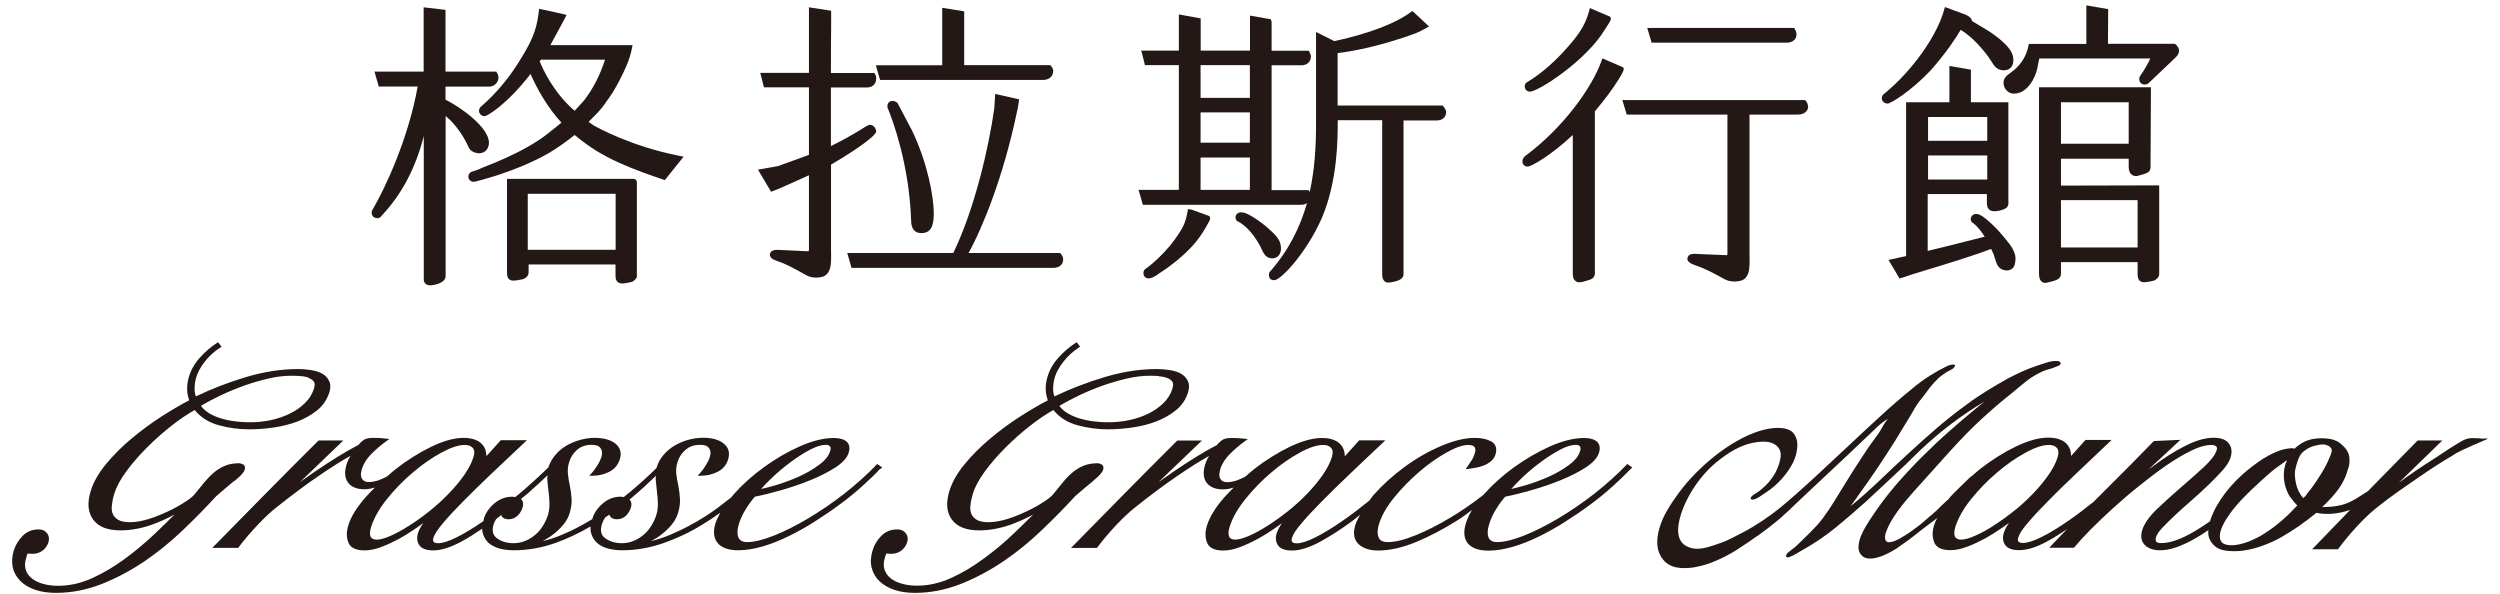 <svg width="202" height="48" viewBox="0 0 202 48" fill="none" xmlns="http://www.w3.org/2000/svg">
<path d="M103.219 20.727C103.317 20.658 103.396 20.559 103.446 20.431V20.411C103.564 20.105 103.485 19.711 103.377 19.474C103.209 19.129 102.933 18.873 102.667 18.626L102.598 18.567C102.203 18.192 101.769 17.867 101.296 17.571L101.217 17.522C100.951 17.364 100.625 17.157 100.27 17.157C99.965 17.157 99.827 17.394 99.827 17.561C99.827 17.699 99.915 17.877 100.063 17.916C100.477 18.133 100.882 18.498 101.286 19.04C101.483 19.307 101.651 19.573 101.809 19.859C101.848 19.938 101.888 20.026 101.927 20.105C101.976 20.204 102.026 20.332 102.095 20.441C102.193 20.608 102.312 20.727 102.45 20.796C102.558 20.845 102.676 20.875 102.795 20.875C102.953 20.875 103.11 20.825 103.229 20.736L103.219 20.727Z" fill="#231815"/>
<path d="M96.257 16.94L95.991 16.891L95.941 17.147C95.793 17.926 95.705 18.35 94.581 19.8C93.9 20.608 93.21 21.269 92.519 21.752C92.391 21.871 92.391 22.009 92.391 22.068C92.391 22.324 92.559 22.492 92.805 22.492C93.082 22.492 93.368 22.295 93.575 22.157C93.624 22.127 93.663 22.098 93.693 22.068C94.156 21.782 94.63 21.427 95.093 21.052C95.695 20.549 96.188 20.076 96.592 19.593C97.036 19.06 97.391 18.459 97.667 17.946C97.766 17.768 97.805 17.69 97.766 17.571L97.726 17.463L96.257 16.93V16.94Z" fill="#231815"/>
<path d="M112.182 22.827C112.182 22.827 113.405 22.778 113.405 22.166V9.732H116.107C116.541 9.732 116.847 9.456 116.847 9.071C116.847 8.933 116.778 8.785 116.64 8.617L116.571 8.529H108.08V4.289C110.605 4.003 113.445 3.046 114.322 2.711H114.332L114.45 2.661C114.667 2.563 114.924 2.445 115.18 2.297L115.466 2.139L115.22 1.912L114.263 1.015L114.115 0.886L113.957 1.005C112.104 2.356 108.83 3.105 107.814 3.322L106.335 2.583V10.067C106.335 11.862 106.226 13.706 105.822 15.53C105.822 15.52 105.822 15.5 105.812 15.481L105.743 15.362H102.746V5.275H105.161C105.605 5.275 105.921 4.989 105.921 4.574C105.921 4.456 105.881 4.338 105.812 4.219L105.743 4.101H102.746V1.774L102.686 1.557L101 1.261V4.091H97.016V1.488L95.251 1.163V4.091H92.214L92.5 5.206V5.265H95.251V15.343H91.997L92.342 16.546H105.161C105.349 16.546 105.487 16.486 105.605 16.408C105.063 18.321 104.156 20.204 102.588 21.979C102.529 22.087 102.529 22.176 102.529 22.235C102.529 22.433 102.637 22.64 102.953 22.64C103.495 22.64 105.546 20.46 106.808 17.611C108.07 14.623 108.09 11.349 108.09 9.712H111.68V22.176C111.68 22.748 112.005 22.837 112.202 22.837L112.182 22.827ZM100.99 12.729V15.343H97.006V12.729H100.99ZM100.99 9.081V11.527H97.006V9.081H100.99ZM100.99 5.265V7.907H97.006V5.265H100.99Z" fill="#231815"/>
<path d="M172.906 22.699C173.133 22.876 173.439 22.807 174.06 22.669C174.306 22.551 174.464 22.354 174.464 22.127V14.978L166.526 14.998V12.828H171.999V13.479C171.999 14.179 172.462 14.228 172.581 14.228H172.65C173.508 14.002 173.764 13.942 173.764 13.479L173.794 7.286V7.05H164.751V22.107C164.751 22.729 165.037 22.857 165.274 22.857H165.303C166.092 22.679 166.526 22.59 166.526 22.107V21.18H172.719V22.127C172.719 22.334 172.739 22.571 172.906 22.709V22.699ZM172.719 16.171V19.997H166.526V16.171H172.719ZM171.999 8.262V11.615H166.526V8.262H171.999Z" fill="#231815"/>
<path d="M162.404 5.916C162.227 6.044 161.99 6.211 161.911 6.487C161.852 6.714 161.891 6.961 162.029 7.178C162.168 7.395 162.394 7.533 162.621 7.562C162.67 7.562 162.72 7.562 162.759 7.562C163.775 7.562 164.465 6.32 164.623 5.482L164.771 4.722H173.744C173.656 4.91 173.567 5.107 173.448 5.304C173.35 5.472 173.261 5.63 173.172 5.768C173.133 5.827 173.093 5.886 173.054 5.945L172.946 6.103C172.837 6.251 172.817 6.448 172.896 6.596C172.965 6.734 173.093 6.823 173.251 6.833C173.261 6.833 173.281 6.833 173.291 6.833C173.498 6.833 173.636 6.704 173.725 6.606L175.746 4.683C175.864 4.565 176.012 4.436 176.052 4.219C176.121 3.894 175.904 3.697 175.805 3.598L175.736 3.539H170.323L170.342 0.808V0.739L168.577 0.433V3.549H163.933L163.893 3.736C163.706 4.604 163.233 5.324 162.483 5.856L162.394 5.925L162.404 5.916Z" fill="#231815"/>
<path d="M157.513 5.334V8.263C156.478 8.263 154.101 8.263 154.101 8.263H154.013V20.687C153.628 20.776 153.253 20.865 152.918 20.934L152.593 21.003L153.48 22.502L153.658 22.453C153.845 22.393 154.022 22.334 154.19 22.275L154.318 22.235C154.437 22.196 154.555 22.147 154.673 22.117L155.442 21.881C157.05 21.397 159.466 20.658 160.876 20.115C160.895 20.145 160.905 20.175 160.925 20.204C160.974 20.323 161.043 20.451 161.093 20.569C161.122 20.668 161.152 20.756 161.181 20.855C161.221 20.973 161.26 21.102 161.3 21.22C161.398 21.456 161.536 21.713 161.882 21.811C161.96 21.841 162.049 21.851 162.138 21.851C162.424 21.851 162.651 21.713 162.749 21.486C162.808 21.368 162.818 21.23 162.838 21.121V21.082C162.956 20.421 162.434 19.78 162.049 19.317L161.951 19.198C161.487 18.626 161.014 18.143 160.531 17.739L160.462 17.69C160.274 17.532 160.038 17.345 159.761 17.295C159.436 17.246 159.278 17.463 159.239 17.63C159.219 17.768 159.268 17.956 159.416 18.015C159.83 18.331 160.156 18.784 160.363 19.129L159.988 19.218C159.584 19.326 159.16 19.425 158.706 19.544C157.75 19.79 156.734 20.037 155.758 20.273V15.678H160.54V16.339C160.54 16.526 160.54 16.95 160.955 17.049C161.152 17.088 161.379 17.068 161.674 16.989C161.872 16.93 162.197 16.842 162.266 16.556C162.286 16.467 162.286 16.368 162.276 16.27C162.276 16.25 162.276 16.22 162.276 16.201V8.263H162.187C162.187 8.263 159.959 8.263 159.249 8.263V5.63L157.484 5.324L157.513 5.334ZM160.57 12.562V14.505H155.787V12.562H160.57ZM155.787 11.379V9.456H160.57V11.379H155.787Z" fill="#231815"/>
<path d="M152.484 8.381C152.77 8.381 154.447 7.335 156.014 5.669C157.208 4.318 158.075 3.026 158.42 2.415C158.992 2.75 159.485 3.223 159.84 3.598C160.136 3.924 160.422 4.259 160.669 4.604C160.767 4.742 160.856 4.89 160.955 5.038L161.083 5.235C161.3 5.57 161.704 5.748 162.108 5.659C162.463 5.59 162.68 5.284 162.68 4.87C162.68 4.653 162.641 4.456 162.552 4.279C162.316 3.766 161.704 3.194 160.708 2.523L159.347 1.705C159.288 1.379 158.923 1.231 158.785 1.172L157.237 0.6L157.148 0.571L157.079 0.817C156.488 2.928 154.525 5.689 152.307 7.523C152.129 7.641 152.05 7.779 152.05 7.937C152.05 8.144 152.218 8.361 152.494 8.361L152.484 8.381Z" fill="#231815"/>
<path d="M30.465 17.64C30.632 17.64 30.77 17.551 30.869 17.394C32.476 15.678 33.581 13.578 34.241 10.994V22.6C34.241 22.807 34.379 23.054 34.764 23.054C34.961 23.054 36.007 22.916 36.007 22.304V9.367L36.46 9.791C37.052 10.422 37.515 11.122 37.85 11.871C37.979 12.236 38.442 12.384 38.699 12.384C39.251 12.384 39.507 11.95 39.507 11.536C39.507 10.294 37.249 8.677 35.997 8.055V7H39.497C39.98 7 40.276 6.625 40.276 6.27C40.276 6.152 40.247 6.024 40.168 5.906L40.099 5.787H35.997V0.798L34.231 0.591V5.787H30.258L30.603 6.99H33.748C33.009 11.162 31.145 15.145 30.159 16.841C30.07 16.96 30.031 17.098 30.031 17.196C30.031 17.473 30.248 17.62 30.455 17.62L30.465 17.64Z" fill="#231815"/>
<path d="M38.699 8.933C38.699 9.15 38.876 9.387 39.142 9.387C39.408 9.387 41.026 8.361 42.87 5.975C43.343 7.089 44.221 8.667 45.364 9.909C45.236 10.018 45.098 10.126 44.96 10.235L44.941 10.254C44.477 10.629 43.994 11.024 43.491 11.349C42.288 12.138 40.957 12.739 39.921 13.173C39.635 13.292 39.339 13.41 39.053 13.518C38.965 13.558 38.876 13.587 38.787 13.637C38.6 13.716 38.383 13.804 38.186 13.854C37.959 13.903 37.841 14.1 37.841 14.268C37.841 14.505 38.038 14.692 38.284 14.692C38.393 14.692 41.745 13.873 44.368 12.355C45.069 11.931 45.788 11.428 46.429 10.905C47.633 11.901 48.629 12.522 50.098 13.183C51.113 13.647 52.593 14.179 53.559 14.495L53.717 14.554L55.235 12.661L54.841 12.582C50.946 11.803 48.234 10.294 47.928 10.107L47.554 9.85L48.283 9.111C48.372 9.012 48.461 8.913 48.54 8.815L48.629 8.716C48.727 8.588 48.826 8.46 48.924 8.322V8.302C49.151 8.016 49.339 7.73 49.526 7.434C49.703 7.148 49.881 6.843 50.048 6.507C50.463 5.708 50.877 4.851 51.054 3.934L51.113 3.648H44.467L45.069 2.543L45.276 2.159C45.394 1.932 45.522 1.705 45.641 1.478L45.779 1.202L45.483 1.133C45 1.015 44.477 0.906 43.816 0.768L43.56 0.709L43.53 0.975C43.353 2.553 42.88 3.5 41.815 5.176C40.986 6.478 39.99 7.641 38.866 8.608C38.738 8.726 38.708 8.844 38.708 8.933H38.699ZM43.599 4.969L43.708 4.821H48.885C48.49 6.073 47.909 7.188 47.179 8.134L46.429 8.953C45.295 7.996 44.25 6.517 43.609 4.969H43.599Z" fill="#231815"/>
<path d="M49.93 22.797C50.019 22.866 50.127 22.906 50.275 22.906C50.463 22.906 50.699 22.857 51.054 22.778L51.104 22.758C51.36 22.62 51.498 22.403 51.459 22.226V14.721L51.419 14.563L51.261 14.455H40.967V21.959C40.967 22.206 40.976 22.433 41.144 22.571C41.341 22.728 41.608 22.689 42.189 22.571L42.288 22.551C42.643 22.393 42.712 22.166 42.712 22.009V21.368H49.733V22.216C49.733 22.472 49.763 22.669 49.92 22.797H49.93ZM49.743 15.658V20.184H42.643V15.658H49.743Z" fill="#231815"/>
<path d="M127.309 22.718C127.398 22.778 127.487 22.807 127.615 22.807C127.802 22.807 128.039 22.738 128.364 22.63C128.68 22.561 128.867 22.354 128.867 22.097V8.992C129.646 8.075 130.267 7.237 130.77 6.438L130.83 6.339C131.106 5.899 131.227 5.636 131.194 5.551L131.155 5.442L129.557 4.752L129.479 4.712L129.39 4.949C128.66 6.99 126.412 10.254 123.217 12.621C123.089 12.739 123.01 12.897 123.01 13.055C123.01 13.282 123.197 13.459 123.434 13.459C123.769 13.459 125.426 12.463 127.082 10.905V22.078C127.082 22.304 127.102 22.551 127.299 22.699L127.309 22.718Z" fill="#231815"/>
<path d="M128.552 0.689L128.463 0.65L128.394 0.916C128.058 2.149 127.447 2.967 126.303 4.21C125.366 5.216 124.39 6.034 123.414 6.626C123.276 6.685 123.197 6.813 123.197 6.981C123.197 7.217 123.375 7.405 123.621 7.405C124.282 7.405 128.167 4.91 129.676 2.385C130.169 1.626 130.179 1.606 130.149 1.478L130.119 1.36L128.552 0.689Z" fill="#231815"/>
<path d="M133.423 3.391L133.443 3.45H144.349C144.753 3.45 145.157 3.243 145.157 2.79C145.157 2.642 145.108 2.504 145.039 2.375L144.97 2.257H133.097L133.433 3.381L133.423 3.391Z" fill="#231815"/>
<path d="M146.084 8.588C146.084 8.401 146.006 8.272 145.927 8.174L145.858 8.085H131.086L131.421 9.199L131.441 9.258H139.576V20.529C139.576 20.529 139.566 20.599 139.537 20.618C139.527 20.618 139.517 20.618 139.507 20.618C137.318 20.529 137.131 20.52 137.121 20.52C136.973 20.5 136.509 20.46 136.381 20.746C136.332 20.855 136.322 20.953 136.371 21.042C136.46 21.249 136.756 21.348 136.933 21.417C137.762 21.693 138.472 22.078 139.221 22.492L139.369 22.571C139.596 22.689 139.872 22.748 140.158 22.748C140.345 22.748 140.533 22.719 140.7 22.669C141.046 22.561 141.272 22.226 141.331 21.752C141.381 21.318 141.371 20.865 141.361 20.431C141.361 20.303 141.361 20.184 141.361 20.066V19.82C141.361 19.652 141.361 19.484 141.361 19.326V9.258H145.266C145.769 9.258 146.104 8.982 146.104 8.578L146.084 8.588Z" fill="#231815"/>
<path d="M71.989 8.164C71.812 8.223 71.703 8.371 71.703 8.558C71.703 8.618 71.703 8.716 71.752 8.795C72.147 9.761 73.448 13.262 73.616 17.729C73.616 18.005 73.616 18.834 74.445 18.834C75.154 18.834 75.45 18.36 75.45 17.266C75.45 15.816 74.908 13.085 73.695 10.55L72.541 8.361C72.423 8.194 72.186 8.115 71.979 8.184L71.989 8.164Z" fill="#231815"/>
<path d="M85.094 21.644C85.597 21.644 85.903 21.378 85.903 20.954C85.903 20.806 85.844 20.658 85.725 20.52L85.656 20.441H78.261C79.415 18.35 81.091 14.199 82.156 9.101C82.205 8.933 82.254 8.667 82.314 8.253L82.343 8.026L80.509 7.612L80.41 7.592L80.341 8.736C79.898 11.891 78.764 16.842 77.028 20.441H68.459L68.804 21.644H85.104H85.094Z" fill="#231815"/>
<path d="M85.104 5.748C85.104 5.61 85.045 5.482 84.937 5.354L84.868 5.265H77.906V0.916L76.131 0.63V5.275H70.766L71.112 6.458H84.286C84.759 6.458 85.094 6.172 85.094 5.758L85.104 5.748Z" fill="#231815"/>
<path d="M70.796 10.629C70.796 10.412 70.599 10.087 70.303 10.087C70.185 10.087 70.086 10.146 69.968 10.215C69.021 10.816 68.064 11.349 67.138 11.803V7.069H70.037C70.5 7.069 70.796 6.793 70.796 6.34C70.796 6.251 70.796 6.142 70.717 6.014L70.648 5.896H67.138C67.138 4.86 67.147 2.385 67.157 2.02V0.867L65.363 0.591V5.886H61.428L61.714 7L61.734 7.059H65.363V12.512L62.868 13.42L61.241 13.706L62.266 15.431L62.306 15.491L62.493 15.421C62.838 15.283 63.223 15.136 63.548 14.978L65.363 14.159V20.204C65.363 20.204 65.343 20.293 65.313 20.303C65.303 20.303 65.294 20.303 65.284 20.303C64.505 20.263 63.026 20.194 62.986 20.194C62.838 20.184 62.375 20.145 62.246 20.421C62.197 20.529 62.197 20.628 62.237 20.717C62.325 20.934 62.631 21.032 62.799 21.091C63.509 21.328 64.051 21.634 64.682 21.979C64.83 22.068 64.988 22.147 65.156 22.245C65.382 22.364 65.658 22.433 65.944 22.433C66.122 22.433 66.319 22.403 66.487 22.354C66.832 22.235 67.059 21.9 67.118 21.437C67.167 21.003 67.157 20.549 67.147 20.105C67.147 19.987 67.147 19.859 67.147 19.741V19.494C67.147 19.326 67.147 19.159 67.147 19.001V13.301C68.084 12.769 70.806 11.073 70.806 10.6L70.796 10.629Z" fill="#231815"/>
<path d="M18.937 38.871C19.598 38.339 19.726 38.102 19.765 37.974C19.854 37.697 19.726 37.569 19.647 37.53C19.539 37.471 19.42 37.431 19.292 37.431C18.878 37.431 18.493 37.5 18.168 37.638C17.843 37.776 17.547 37.954 17.28 38.181C17.014 38.407 16.758 38.674 16.511 38.97L15.732 39.926C15.624 40.074 15.377 40.281 14.993 40.528C14.608 40.784 14.164 41.04 13.642 41.287C13.129 41.533 12.597 41.75 12.044 41.928C11.502 42.096 10.979 42.194 10.506 42.194C10.102 42.194 9.796 42.135 9.579 42.017C9.362 41.898 9.214 41.74 9.125 41.553C9.037 41.356 9.007 41.109 9.037 40.843C9.066 40.557 9.125 40.242 9.234 39.897C9.402 39.344 9.727 38.733 10.21 38.082C10.693 37.421 11.265 36.771 11.896 36.139C12.527 35.508 13.198 34.917 13.888 34.374C14.549 33.862 15.16 33.447 15.732 33.132C16.215 33.724 16.866 34.138 17.665 34.355C18.483 34.581 19.312 34.69 20.13 34.69C20.771 34.69 21.432 34.641 22.112 34.542C22.803 34.443 23.463 34.276 24.055 34.049C24.657 33.812 25.199 33.507 25.652 33.132C26.116 32.747 26.431 32.264 26.609 31.712C26.727 31.337 26.717 31.012 26.579 30.755C26.451 30.499 26.254 30.302 25.988 30.164C25.731 30.035 25.436 29.947 25.09 29.898C24.755 29.848 24.43 29.819 24.104 29.819C22.734 29.819 21.314 30.035 19.874 30.469C18.483 30.884 17.123 31.406 15.831 32.027C15.762 31.87 15.722 31.663 15.722 31.426C15.722 31.12 15.762 30.785 15.861 30.469C15.979 30.075 16.206 29.661 16.541 29.227C16.876 28.793 17.29 28.409 17.783 28.093L17.902 28.014L17.616 27.649L17.517 27.718C17.024 28.034 16.57 28.428 16.156 28.892C15.732 29.355 15.437 29.878 15.269 30.43C15.062 31.12 15.072 31.761 15.289 32.343C14.618 32.688 13.869 33.132 13.06 33.645C12.202 34.197 11.384 34.808 10.624 35.439C9.855 36.08 9.165 36.771 8.563 37.5C7.962 38.23 7.538 38.97 7.321 39.699C7.035 40.646 7.104 41.425 7.538 41.997C7.962 42.569 8.701 42.855 9.727 42.855C10.585 42.855 11.463 42.687 12.34 42.372C12.951 42.145 13.543 41.879 14.105 41.573C13.592 42.086 13.08 42.579 12.557 43.082C11.788 43.811 10.969 44.502 10.111 45.133C9.263 45.764 8.366 46.296 7.459 46.71C6.552 47.125 5.625 47.332 4.698 47.332C4.264 47.332 3.85 47.282 3.475 47.174C3.12 47.075 2.814 46.927 2.578 46.74C2.341 46.553 2.173 46.326 2.085 46.05C1.996 45.783 1.996 45.488 2.095 45.152C2.114 45.083 2.134 45.024 2.154 44.955V44.906C2.183 44.847 2.213 44.788 2.242 44.718C2.282 44.718 2.321 44.738 2.371 44.738C2.469 44.738 2.548 44.738 2.597 44.748C2.883 44.758 3.179 44.679 3.426 44.502C3.662 44.324 3.83 44.087 3.919 43.801C3.998 43.525 3.958 43.289 3.801 43.082C3.643 42.874 3.416 42.776 3.13 42.776C2.597 42.776 2.164 42.953 1.818 43.308C1.483 43.654 1.247 44.048 1.108 44.492C0.961 44.985 0.941 45.448 1.039 45.872C1.138 46.296 1.355 46.661 1.671 46.967C1.986 47.273 2.381 47.499 2.874 47.667C3.347 47.825 3.909 47.904 4.52 47.904C5.773 47.904 7.025 47.657 8.228 47.184C9.421 46.71 10.585 46.089 11.679 45.35C12.764 44.61 13.809 43.762 14.786 42.825C15.752 41.898 16.659 40.981 17.468 40.094C17.951 39.67 18.444 39.255 18.907 38.871H18.937ZM24.952 30.548C25.14 30.617 25.268 30.716 25.366 30.844C25.445 30.962 25.445 31.15 25.366 31.406C25.228 31.84 24.992 32.225 24.647 32.56C24.302 32.905 23.887 33.191 23.424 33.418C22.96 33.645 22.448 33.822 21.905 33.941C21.353 34.059 20.801 34.118 20.249 34.118C19.233 34.118 18.355 33.99 17.635 33.733C16.994 33.507 16.531 33.191 16.235 32.797C16.718 32.501 17.271 32.215 17.862 31.929C18.493 31.633 19.144 31.367 19.785 31.14C20.436 30.913 21.087 30.726 21.728 30.578C22.369 30.43 22.97 30.361 23.542 30.361C23.779 30.361 24.015 30.361 24.292 30.39C24.538 30.4 24.755 30.45 24.952 30.529V30.548Z" fill="#231815"/>
<path d="M71.171 37.885L71.279 37.767L70.885 37.49L70.806 37.569C70.046 38.358 69.179 39.137 68.222 39.887C67.276 40.626 66.29 41.297 65.313 41.879C64.337 42.46 63.4 42.934 62.523 43.279C61.655 43.624 60.935 43.801 60.373 43.801C60.156 43.801 59.988 43.762 59.88 43.683C59.762 43.604 59.693 43.506 59.643 43.377C59.594 43.239 59.584 43.082 59.594 42.914C59.594 42.736 59.643 42.559 59.693 42.372C59.811 41.977 59.988 41.583 60.235 41.178C60.462 40.804 60.718 40.449 60.994 40.133C61.596 40.015 62.316 39.837 63.114 39.611C63.933 39.374 64.741 39.098 65.491 38.792C66.25 38.486 66.921 38.141 67.493 37.776C68.094 37.382 68.449 36.997 68.577 36.563C68.725 36.09 68.558 35.814 68.4 35.676C68.183 35.489 67.828 35.39 67.364 35.39C66.556 35.39 65.648 35.617 64.633 36.061C63.637 36.504 62.67 37.066 61.744 37.737C60.817 38.407 59.988 39.147 59.278 39.946C59.209 40.025 59.16 40.104 59.091 40.182C58.43 40.705 57.76 41.228 57.05 41.681C56.133 42.273 55.176 42.776 54.2 43.19C53.667 43.417 53.135 43.594 52.602 43.723C52.879 43.575 53.145 43.417 53.401 43.22C53.717 42.983 54.013 42.707 54.259 42.411C54.506 42.115 54.673 41.8 54.782 41.474C54.91 41.031 54.969 40.626 54.94 40.271C54.92 39.936 54.87 39.611 54.811 39.246C54.742 38.94 54.683 38.615 54.644 38.289C54.614 37.983 54.644 37.648 54.752 37.313C54.87 36.919 55.087 36.603 55.403 36.337C55.709 36.071 56.103 35.942 56.577 35.942C56.931 35.942 57.168 36.031 57.296 36.218C57.425 36.406 57.444 36.633 57.355 36.919C57.296 37.116 57.188 37.343 57.04 37.579C56.882 37.836 56.734 38.043 56.577 38.21L56.369 38.437H56.675C57.109 38.437 57.543 38.339 57.967 38.131C58.401 37.914 58.697 37.579 58.835 37.116C58.992 36.583 58.874 36.159 58.47 35.834C58.095 35.528 57.533 35.37 56.803 35.37C56.409 35.37 56.014 35.429 55.61 35.538C55.216 35.647 54.851 35.804 54.506 36.002C54.16 36.209 53.865 36.465 53.608 36.761C53.352 37.057 53.165 37.402 53.056 37.776C53.056 37.776 53.056 37.796 53.056 37.806C52.415 38.437 51.715 39.078 50.936 39.729C50.758 39.877 50.571 40.015 50.394 40.163C50.315 40.153 50.246 40.133 50.157 40.133C49.624 40.133 49.131 40.311 48.707 40.676C48.293 41.031 48.007 41.445 47.869 41.889C47.869 41.908 47.869 41.918 47.869 41.938C47.09 42.411 46.282 42.845 45.453 43.19C44.921 43.417 44.388 43.594 43.846 43.723C44.122 43.575 44.388 43.417 44.645 43.22C44.97 42.983 45.256 42.707 45.503 42.411C45.749 42.115 45.927 41.8 46.025 41.474C46.153 41.04 46.213 40.636 46.183 40.271C46.153 39.926 46.114 39.581 46.045 39.246C45.976 38.94 45.917 38.615 45.887 38.289C45.858 37.983 45.887 37.648 45.996 37.313C46.114 36.928 46.331 36.603 46.637 36.337C46.952 36.071 47.327 35.942 47.81 35.942C48.165 35.942 48.412 36.031 48.53 36.218C48.658 36.406 48.678 36.633 48.599 36.919C48.53 37.116 48.431 37.343 48.283 37.579C48.126 37.826 47.978 38.043 47.82 38.21L47.613 38.437H47.919C48.352 38.437 48.796 38.339 49.21 38.131C49.644 37.914 49.93 37.579 50.078 37.116C50.246 36.583 50.117 36.159 49.713 35.834C49.339 35.538 48.776 35.38 48.057 35.38C47.662 35.38 47.258 35.439 46.863 35.548C46.469 35.656 46.104 35.814 45.759 36.011C45.414 36.218 45.118 36.465 44.862 36.771C44.615 37.066 44.428 37.402 44.309 37.767C43.491 38.556 42.663 39.315 41.844 39.995C41.765 40.054 41.696 40.114 41.627 40.163C41.558 40.163 41.489 40.133 41.4 40.133C40.858 40.133 40.375 40.311 39.941 40.676C39.527 41.031 39.241 41.445 39.103 41.889C39.083 41.967 39.083 42.036 39.063 42.105C38.275 42.648 37.545 43.092 36.914 43.407C36.263 43.733 35.76 43.89 35.415 43.89C35.277 43.89 35.099 43.87 35.03 43.772C34.971 43.683 34.991 43.535 35.03 43.427C35.119 43.151 35.375 42.766 35.799 42.263C36.233 41.74 36.795 41.149 37.446 40.488C38.097 39.828 38.846 39.098 39.704 38.279C40.542 37.481 41.42 36.652 42.327 35.804L42.574 35.568H40.464L39.3 36.859C39.3 36.741 39.28 36.623 39.261 36.514C39.221 36.297 39.132 36.1 38.984 35.932C38.837 35.755 38.639 35.617 38.383 35.528C38.127 35.429 37.821 35.38 37.456 35.38C36.697 35.38 35.819 35.627 34.843 36.1C33.867 36.573 32.91 37.175 31.993 37.885C31.737 38.082 31.51 38.299 31.263 38.506C31.037 38.624 30.81 38.723 30.573 38.812C30.297 38.901 30.041 38.95 29.794 38.95C29.548 38.95 29.37 38.871 29.252 38.694C29.133 38.516 29.133 38.26 29.232 37.924C29.37 37.471 29.636 37.047 30.011 36.672C30.405 36.287 30.79 35.952 31.175 35.676L31.461 35.469L31.106 35.429C30.948 35.41 30.8 35.4 30.652 35.39C30.504 35.39 30.336 35.38 30.129 35.38C29.774 35.38 29.538 35.439 29.37 35.558C29.232 35.656 29.094 35.794 28.956 35.952C28.404 36.238 27.822 36.573 27.22 36.948C26.619 37.323 26.027 37.707 25.465 38.092C25.041 38.378 24.637 38.674 24.233 38.96L27.743 35.587H25.741L25.702 35.627C24.262 37.057 22.862 38.467 21.491 39.857C20.12 41.248 18.75 42.638 17.379 44.038L17.152 44.265H19.253L19.292 44.206C19.746 43.604 20.259 43.003 20.821 42.411C21.383 41.819 21.876 41.356 22.329 41.001C23.582 40.005 24.765 39.117 25.86 38.378C26.757 37.767 27.575 37.244 28.325 36.83C28.187 37.047 28.078 37.283 27.999 37.54C27.812 38.151 27.861 38.644 28.128 38.999C28.394 39.354 28.838 39.532 29.439 39.532C29.725 39.532 30.011 39.472 30.297 39.394C30.031 39.66 29.755 39.926 29.518 40.202C28.808 41.021 28.335 41.78 28.137 42.47C27.98 42.973 27.989 43.427 28.147 43.831C28.315 44.265 28.759 44.472 29.469 44.472C29.873 44.472 30.317 44.383 30.81 44.196C31.283 44.018 31.766 43.792 32.249 43.535C32.723 43.269 33.186 42.983 33.62 42.677C33.827 42.529 34.024 42.391 34.202 42.263C34.172 42.312 34.143 42.352 34.113 42.391C33.955 42.628 33.837 42.865 33.768 43.092C33.66 43.466 33.699 43.782 33.886 44.058C34.074 44.334 34.458 44.472 35.001 44.472C35.642 44.472 36.391 44.235 37.239 43.782C37.791 43.486 38.373 43.121 38.965 42.717C38.965 42.825 38.965 42.934 38.994 43.032C39.073 43.348 39.231 43.624 39.458 43.851C39.694 44.058 39.99 44.216 40.336 44.314C40.681 44.413 41.075 44.462 41.519 44.462C42.633 44.462 43.747 44.265 44.852 43.88C45.828 43.535 46.785 43.082 47.712 42.539C47.712 42.717 47.712 42.884 47.751 43.032C47.83 43.358 47.997 43.634 48.224 43.851C48.451 44.058 48.747 44.216 49.102 44.314C49.457 44.413 49.851 44.462 50.275 44.462C51.39 44.462 52.514 44.265 53.618 43.88C54.713 43.496 55.778 42.993 56.793 42.362C57.267 42.066 57.74 41.76 58.203 41.425C58.056 41.701 57.908 41.987 57.819 42.253C57.602 42.944 57.661 43.496 57.996 43.89C58.322 44.265 58.874 44.462 59.653 44.462C60.255 44.462 60.915 44.354 61.606 44.157C62.296 43.959 63.006 43.673 63.736 43.318C64.455 42.963 65.185 42.559 65.885 42.105C66.585 41.662 67.266 41.198 67.926 40.705C68.567 40.232 69.169 39.739 69.721 39.236C70.263 38.743 70.737 38.289 71.121 37.875L71.171 37.885ZM61.487 39.522C61.734 39.236 62.03 38.93 62.385 38.595C62.858 38.141 63.371 37.717 63.903 37.323C64.455 36.909 64.968 36.593 65.471 36.327C65.964 36.071 66.378 35.942 66.723 35.942C66.881 35.942 66.98 35.982 67.059 36.061C67.128 36.139 67.128 36.268 67.078 36.445C66.96 36.84 66.654 37.214 66.181 37.559C65.698 37.924 65.146 38.24 64.534 38.516C63.933 38.782 63.302 39.019 62.67 39.206C62.217 39.334 61.832 39.443 61.487 39.512V39.522ZM53.076 39.69C53.125 40.015 53.145 40.34 53.155 40.676C53.165 40.991 53.125 41.297 53.036 41.593C52.948 41.879 52.819 42.165 52.652 42.441C52.484 42.717 52.277 42.973 52.04 43.18C51.804 43.387 51.528 43.565 51.222 43.693C50.926 43.821 50.601 43.89 50.256 43.89C49.713 43.89 49.26 43.752 48.895 43.486C48.559 43.239 48.481 42.865 48.638 42.342C48.698 42.165 48.786 41.977 48.905 41.81C48.905 41.81 48.914 41.8 48.924 41.79C49.033 41.721 49.131 41.662 49.23 41.583C49.26 41.642 49.279 41.711 49.329 41.76C49.437 41.889 49.615 41.958 49.851 41.958C50.137 41.958 50.374 41.859 50.571 41.672C50.758 41.494 50.897 41.277 50.975 41.021C51.084 40.666 50.975 40.468 50.867 40.36C50.916 40.321 50.966 40.281 51.015 40.242C51.735 39.64 52.386 39.039 53.007 38.437C53.007 38.526 52.967 38.605 52.977 38.703C53.007 39.019 53.036 39.344 53.076 39.67V39.69ZM44.25 38.388C44.25 38.506 44.201 38.605 44.221 38.723C44.24 39.029 44.28 39.354 44.319 39.69C44.359 40.005 44.388 40.33 44.398 40.676C44.398 40.991 44.369 41.297 44.28 41.593C44.191 41.879 44.063 42.165 43.895 42.441C43.728 42.727 43.521 42.973 43.284 43.18C43.047 43.387 42.771 43.565 42.465 43.693C42.17 43.821 41.844 43.89 41.499 43.89C40.947 43.89 40.493 43.752 40.148 43.486C39.813 43.239 39.734 42.865 39.892 42.342C39.931 42.204 40.01 42.066 40.089 41.938C40.227 41.839 40.365 41.711 40.493 41.612C40.513 41.662 40.533 41.721 40.572 41.76C40.681 41.889 40.858 41.958 41.095 41.958C41.381 41.958 41.617 41.859 41.815 41.672C42.002 41.494 42.14 41.277 42.219 41.021C42.337 40.656 42.219 40.439 42.101 40.33C42.101 40.33 42.091 40.33 42.081 40.321C42.258 40.173 42.436 40.044 42.613 39.897C43.215 39.364 43.757 38.861 44.27 38.378L44.25 38.388ZM29.952 43.368C29.863 43.2 29.873 42.934 29.982 42.598C30.198 41.889 30.622 41.129 31.244 40.35C31.875 39.561 32.575 38.832 33.354 38.181C34.123 37.52 34.902 36.988 35.661 36.573C36.421 36.159 37.052 35.952 37.555 35.952C37.85 35.952 38.067 36.031 38.206 36.199C38.343 36.356 38.363 36.603 38.255 36.928C38.117 37.392 37.86 37.875 37.505 38.388C37.141 38.91 36.707 39.423 36.233 39.906C35.75 40.409 35.227 40.883 34.665 41.326C34.084 41.79 33.541 42.174 33.019 42.5C32.486 42.835 31.983 43.111 31.53 43.308C30.691 43.673 30.129 43.713 29.952 43.368Z" fill="#231815"/>
<path d="M88.309 38.871C88.96 38.339 89.088 38.102 89.127 37.974C89.216 37.688 89.088 37.569 89.009 37.53C88.911 37.471 88.792 37.431 88.664 37.431C88.25 37.431 87.865 37.5 87.54 37.638C87.215 37.776 86.909 37.954 86.652 38.181C86.376 38.407 86.12 38.674 85.883 38.97C85.647 39.255 85.39 39.581 85.104 39.926C84.996 40.074 84.749 40.281 84.365 40.528C83.99 40.784 83.536 41.04 83.014 41.287C82.501 41.533 81.969 41.75 81.416 41.928C80.864 42.096 80.351 42.194 79.878 42.194C79.484 42.194 79.168 42.135 78.951 42.017C78.734 41.898 78.586 41.74 78.497 41.553C78.409 41.356 78.379 41.119 78.409 40.843C78.438 40.547 78.507 40.232 78.606 39.897C78.773 39.344 79.109 38.733 79.582 38.082C80.065 37.421 80.637 36.771 81.268 36.139C81.899 35.508 82.57 34.917 83.27 34.374C83.921 33.862 84.542 33.447 85.114 33.132C85.597 33.724 86.248 34.138 87.047 34.355C87.865 34.581 88.684 34.69 89.512 34.69C90.153 34.69 90.814 34.641 91.494 34.542C92.184 34.443 92.845 34.276 93.437 34.049C94.038 33.812 94.581 33.507 95.034 33.132C95.498 32.747 95.823 32.264 95.991 31.712C96.109 31.337 96.099 31.012 95.961 30.755C95.833 30.499 95.636 30.302 95.37 30.164C95.123 30.035 94.827 29.947 94.472 29.898C94.137 29.848 93.811 29.819 93.486 29.819C92.115 29.819 90.695 30.035 89.256 30.469C87.865 30.884 86.504 31.406 85.203 32.027C85.134 31.87 85.094 31.663 85.094 31.426C85.094 31.12 85.134 30.795 85.232 30.469C85.351 30.075 85.587 29.661 85.923 29.227C86.258 28.793 86.672 28.409 87.155 28.093L87.274 28.014L86.998 27.649L86.889 27.718C86.406 28.034 85.942 28.428 85.528 28.892C85.104 29.355 84.808 29.878 84.641 30.43C84.434 31.12 84.444 31.761 84.67 32.343C84 32.688 83.25 33.132 82.442 33.645C81.584 34.197 80.765 34.798 80.006 35.439C79.237 36.08 78.547 36.771 77.945 37.5C77.344 38.23 76.92 38.97 76.703 39.699C76.417 40.646 76.486 41.425 76.92 41.997C77.344 42.569 78.083 42.855 79.109 42.855C79.967 42.855 80.844 42.687 81.722 42.372C82.333 42.145 82.925 41.879 83.487 41.573C83.004 42.056 82.481 42.559 81.949 43.072C81.18 43.811 80.351 44.502 79.503 45.123C78.655 45.754 77.768 46.286 76.851 46.701C75.943 47.115 75.016 47.322 74.099 47.322C73.656 47.322 73.251 47.273 72.877 47.164C72.512 47.065 72.206 46.917 71.969 46.73C71.733 46.543 71.575 46.316 71.476 46.04C71.378 45.774 71.388 45.468 71.476 45.142L71.545 44.896C71.565 44.837 71.595 44.778 71.624 44.718C71.664 44.718 71.703 44.738 71.762 44.738C71.861 44.738 71.94 44.748 71.979 44.748C72.275 44.758 72.561 44.679 72.808 44.502C73.054 44.324 73.212 44.087 73.301 43.801C73.38 43.535 73.35 43.289 73.182 43.082C73.025 42.874 72.798 42.776 72.512 42.776C71.979 42.776 71.545 42.953 71.2 43.308C70.865 43.654 70.628 44.048 70.5 44.492C70.352 44.985 70.323 45.448 70.431 45.872C70.54 46.296 70.747 46.671 71.072 46.967C71.378 47.263 71.782 47.499 72.275 47.667C72.758 47.825 73.311 47.904 73.922 47.904C75.184 47.904 76.427 47.657 77.63 47.184C78.823 46.71 79.986 46.089 81.081 45.35C82.166 44.61 83.211 43.762 84.187 42.825C85.144 41.908 86.051 40.991 86.869 40.094C87.343 39.68 87.826 39.265 88.319 38.871H88.309ZM93.654 30.41C93.9 30.42 94.117 30.469 94.324 30.548C94.512 30.617 94.64 30.716 94.728 30.844C94.807 30.962 94.807 31.15 94.728 31.406C94.6 31.84 94.354 32.225 94.019 32.56C93.673 32.895 93.259 33.191 92.796 33.418C92.332 33.645 91.82 33.822 91.267 33.941C90.715 34.059 90.153 34.118 89.611 34.118C88.595 34.118 87.717 33.99 86.998 33.733C86.357 33.507 85.883 33.191 85.597 32.797C86.09 32.501 86.643 32.215 87.224 31.929C87.856 31.633 88.506 31.367 89.147 31.14C89.798 30.913 90.449 30.726 91.09 30.578C91.731 30.43 92.332 30.361 92.904 30.361C93.141 30.361 93.387 30.361 93.654 30.39V30.41Z" fill="#231815"/>
<path d="M131.776 37.885L131.884 37.767L131.49 37.49L131.411 37.569C130.652 38.358 129.784 39.137 128.828 39.887C127.881 40.626 126.895 41.297 125.919 41.879C124.942 42.46 124.006 42.934 123.128 43.279C122.26 43.624 121.54 43.801 120.978 43.801C120.761 43.801 120.594 43.762 120.485 43.683C120.367 43.604 120.298 43.506 120.258 43.377C120.209 43.239 120.199 43.082 120.209 42.914C120.219 42.736 120.258 42.559 120.318 42.372C120.436 41.977 120.613 41.583 120.86 41.178C121.087 40.804 121.343 40.449 121.619 40.133C122.221 40.015 122.941 39.837 123.739 39.611C124.558 39.374 125.366 39.098 126.116 38.792C126.875 38.486 127.546 38.141 128.118 37.776C128.719 37.382 129.074 36.997 129.202 36.563C129.35 36.09 129.183 35.814 129.025 35.676C128.808 35.489 128.453 35.39 127.989 35.39C127.181 35.39 126.264 35.617 125.258 36.06C124.262 36.504 123.296 37.066 122.359 37.737C121.432 38.407 120.604 39.147 119.894 39.946C119.894 39.956 119.884 39.975 119.864 39.985C118.967 40.685 118.04 41.326 117.113 41.869C116.196 42.421 115.279 42.884 114.381 43.249C113.494 43.614 112.735 43.801 112.143 43.801C111.739 43.801 111.492 43.683 111.393 43.417C111.275 43.141 111.285 42.796 111.413 42.381C111.62 41.681 112.034 40.952 112.646 40.202C113.257 39.453 113.938 38.753 114.677 38.121C115.407 37.49 116.156 36.968 116.896 36.554C117.616 36.149 118.207 35.952 118.641 35.952C118.898 35.952 119.065 36.011 119.144 36.12C119.233 36.238 119.233 36.425 119.144 36.682C119.095 36.849 119.026 37.017 118.917 37.175C118.809 37.343 118.7 37.51 118.592 37.668L118.414 37.904L118.71 37.875C118.878 37.855 119.065 37.826 119.282 37.786C119.499 37.747 119.716 37.678 119.923 37.599C120.12 37.52 120.308 37.402 120.475 37.264C120.653 37.116 120.771 36.928 120.84 36.711C121.018 36.1 120.742 35.804 120.475 35.656C120.13 35.479 119.696 35.38 119.164 35.38C118.385 35.38 117.468 35.597 116.452 36.031C115.446 36.455 114.46 37.017 113.533 37.697C112.596 38.378 111.748 39.137 111.019 39.956C110.871 40.113 110.782 40.271 110.654 40.439C109.924 41.031 109.204 41.583 108.544 42.036C107.715 42.618 106.956 43.081 106.285 43.417C105.635 43.742 105.132 43.9 104.787 43.9C104.649 43.9 104.471 43.88 104.402 43.782C104.333 43.693 104.363 43.555 104.402 43.437C104.481 43.16 104.737 42.776 105.171 42.273C105.595 41.76 106.157 41.169 106.818 40.498C107.459 39.847 108.198 39.117 109.076 38.289C109.914 37.49 110.782 36.662 111.689 35.814L111.936 35.577H109.826L108.662 36.869C108.662 36.751 108.642 36.633 108.622 36.524C108.583 36.307 108.484 36.11 108.346 35.942C108.198 35.765 107.991 35.627 107.745 35.538C107.498 35.439 107.183 35.39 106.818 35.39C106.059 35.39 105.181 35.636 104.195 36.11C103.219 36.583 102.262 37.185 101.345 37.895C101.089 38.092 100.862 38.309 100.615 38.516C100.389 38.634 100.162 38.733 99.925 38.822C99.649 38.91 99.393 38.96 99.146 38.96C98.9 38.96 98.722 38.881 98.614 38.703C98.495 38.526 98.495 38.269 98.594 37.934C98.722 37.49 98.988 37.066 99.373 36.682C99.767 36.297 100.152 35.962 100.537 35.686L100.822 35.479L100.467 35.439C100.31 35.42 100.162 35.41 100.014 35.4C99.866 35.4 99.689 35.39 99.491 35.39C99.136 35.39 98.9 35.449 98.732 35.568C98.594 35.666 98.456 35.804 98.318 35.962C97.766 36.248 97.184 36.583 96.582 36.958C95.981 37.333 95.389 37.717 94.827 38.102C94.393 38.398 93.979 38.693 93.594 38.969L97.115 35.597H95.123L95.083 35.636C93.654 37.066 92.243 38.477 90.873 39.867C89.512 41.257 88.141 42.648 86.761 44.048L86.534 44.275H88.634L88.674 44.216C89.127 43.614 89.64 43.013 90.192 42.421C90.754 41.829 91.248 41.366 91.701 41.011C92.944 40.015 94.137 39.127 95.231 38.388C96.138 37.767 96.957 37.254 97.697 36.84C97.558 37.056 97.45 37.293 97.371 37.55C97.184 38.161 97.233 38.654 97.499 39.009C97.775 39.364 98.209 39.541 98.821 39.541C99.107 39.541 99.383 39.482 99.679 39.403C99.412 39.67 99.136 39.936 98.9 40.212C98.19 41.031 97.726 41.79 97.519 42.48C97.361 42.983 97.371 43.437 97.529 43.841C97.697 44.275 98.14 44.482 98.85 44.482C99.255 44.482 99.698 44.393 100.191 44.206C100.665 44.028 101.148 43.801 101.631 43.545C102.104 43.279 102.568 42.993 103.002 42.687C103.209 42.549 103.406 42.401 103.584 42.273C103.554 42.322 103.524 42.362 103.495 42.401C103.347 42.628 103.229 42.865 103.15 43.101C103.041 43.476 103.081 43.801 103.268 44.068C103.465 44.344 103.83 44.482 104.392 44.482C105.033 44.482 105.763 44.255 106.631 43.791C107.469 43.338 108.346 42.776 109.254 42.105C109.471 41.947 109.678 41.76 109.895 41.593C109.747 41.869 109.599 42.145 109.51 42.421C109.303 43.091 109.402 43.614 109.776 43.969C110.141 44.304 110.674 44.482 111.354 44.482C112.281 44.482 113.306 44.255 114.401 43.801C115.486 43.358 116.63 42.756 117.803 42.017C118.197 41.77 118.562 41.474 118.937 41.208C118.72 41.573 118.552 41.928 118.444 42.283C118.227 42.973 118.286 43.525 118.612 43.92C118.937 44.294 119.489 44.492 120.268 44.492C120.87 44.492 121.53 44.383 122.221 44.186C122.901 43.989 123.621 43.703 124.351 43.348C125.071 42.993 125.8 42.589 126.5 42.135C127.201 41.691 127.881 41.228 128.542 40.735C129.183 40.261 129.784 39.768 130.336 39.265C130.879 38.772 131.352 38.319 131.746 37.904L131.776 37.885ZM122.093 39.522C122.339 39.236 122.645 38.93 122.99 38.595C123.463 38.141 123.976 37.717 124.508 37.323C125.061 36.909 125.573 36.593 126.076 36.327C126.56 36.07 126.984 35.942 127.329 35.942C127.477 35.942 127.585 35.982 127.654 36.06C127.723 36.139 127.723 36.268 127.674 36.445C127.556 36.84 127.26 37.214 126.786 37.559C126.303 37.924 125.751 38.24 125.14 38.516C124.538 38.782 123.907 39.019 123.276 39.206C122.822 39.334 122.438 39.443 122.093 39.512V39.522ZM99.324 43.367C99.235 43.2 99.245 42.934 99.343 42.598C99.56 41.888 99.984 41.129 100.606 40.35C101.237 39.561 101.947 38.831 102.716 38.181C103.485 37.52 104.264 36.987 105.023 36.573C105.773 36.159 106.414 35.952 106.907 35.952C107.203 35.952 107.419 36.031 107.558 36.199C107.696 36.356 107.715 36.603 107.617 36.928C107.479 37.392 107.222 37.875 106.867 38.388C106.512 38.901 106.078 39.413 105.605 39.906C105.122 40.409 104.589 40.892 104.037 41.326C103.475 41.77 102.923 42.164 102.39 42.5C101.858 42.835 101.355 43.111 100.891 43.308C100.053 43.673 99.491 43.703 99.314 43.367H99.324Z" fill="#231815"/>
<path d="M200.694 35.449C200.536 35.429 200.389 35.42 200.241 35.41C200.093 35.41 199.915 35.4 199.718 35.4C199.176 35.4 198.761 35.735 198.308 36.001C197.795 36.307 197.312 36.662 196.809 36.978C196.208 37.352 195.616 37.747 195.054 38.131C194.62 38.427 194.206 38.723 193.821 39.009L197.342 35.587H195.35L195.31 35.627C194.068 36.889 192.855 38.121 191.662 39.344C191.553 39.463 191.435 39.571 191.326 39.689C191.228 39.748 191.129 39.808 191.04 39.867C190.636 40.133 190.232 40.399 189.788 40.597C189.591 40.685 189.394 40.745 189.196 40.804C188.684 40.932 188.151 40.971 187.628 40.971C187.806 40.804 187.983 40.636 188.141 40.468C188.299 40.301 188.457 40.133 188.595 39.965C189.137 39.334 189.502 38.684 189.68 38.013C189.827 37.678 189.867 37.323 189.827 36.948C189.778 36.573 189.581 36.238 189.226 35.942C188.95 35.646 188.526 35.479 187.974 35.429C187.421 35.38 186.928 35.429 186.494 35.568C186.189 35.676 185.942 35.824 185.725 35.982C185.607 36.07 185.489 36.149 185.4 36.258C185.36 36.258 185.341 36.258 185.341 36.238C185.341 36.238 185.311 36.218 185.282 36.218C185.163 36.208 185.035 36.218 184.917 36.238C184.364 36.297 183.773 36.554 183.299 36.81C182.688 37.135 182.136 37.559 181.603 37.983C180.312 39.038 179.128 40.488 178.625 41.938C178.606 41.997 178.596 42.056 178.576 42.115C177.768 42.677 177.077 43.101 176.505 43.367C175.785 43.713 175.154 43.88 174.612 43.88C174.474 43.88 174.296 43.861 174.218 43.762C174.149 43.663 174.178 43.496 174.218 43.367C174.277 43.18 174.454 42.924 174.73 42.628C175.026 42.322 175.371 41.977 175.795 41.583C176.2 41.198 176.653 40.804 177.136 40.38C177.6 39.965 178.063 39.551 178.497 39.127C178.911 38.723 179.286 38.338 179.612 37.974C179.937 37.599 180.134 37.273 180.223 36.987C180.371 36.524 180.321 36.13 180.085 35.824C179.848 35.518 179.444 35.37 178.872 35.37C178.261 35.37 177.58 35.548 176.86 35.883C176.16 36.218 175.44 36.633 174.72 37.126C174.326 37.402 173.951 37.678 173.577 37.954L176.18 35.538L174.03 35.636L173.991 35.676C173.458 36.228 172.847 36.849 172.186 37.52C171.516 38.2 170.816 38.901 170.086 39.62C169.78 39.926 169.455 40.251 169.149 40.557C168.478 41.09 167.828 41.593 167.226 42.007C166.398 42.589 165.639 43.052 164.968 43.387C164.317 43.713 163.814 43.87 163.469 43.87C163.331 43.87 163.154 43.851 163.085 43.752C163.015 43.663 163.045 43.525 163.085 43.407C163.163 43.131 163.42 42.746 163.854 42.243C164.278 41.731 164.84 41.139 165.5 40.468C166.141 39.818 166.881 39.088 167.759 38.26C168.597 37.461 169.465 36.633 170.372 35.784L170.618 35.548H168.508L167.344 36.84C167.344 36.721 167.325 36.603 167.305 36.494C167.266 36.278 167.167 36.08 167.029 35.913C166.881 35.735 166.674 35.597 166.427 35.508C166.181 35.41 165.865 35.36 165.5 35.36C164.741 35.36 163.864 35.607 162.877 36.08C161.901 36.554 160.945 37.155 160.028 37.865C159.771 38.062 159.544 38.279 159.298 38.486C159.278 38.496 159.258 38.506 159.229 38.516C158.903 38.831 158.479 39.246 158.095 39.62C157.917 39.798 157.73 39.975 157.572 40.163C157.523 40.222 157.474 40.281 157.434 40.34C157.414 40.35 157.405 40.36 157.385 40.38C157.385 40.38 157.375 40.389 157.365 40.399C157.286 40.468 157.198 40.537 157.119 40.616C157.109 40.626 157.099 40.646 157.089 40.656C157.02 40.725 156.951 40.774 156.882 40.843C156.626 41.109 156.369 41.356 156.123 41.563C155.935 41.711 155.728 41.888 155.511 42.086C155.285 42.283 155.058 42.47 154.811 42.648C154.505 42.874 152.553 44.354 152.336 43.604C152.287 43.446 152.306 43.229 152.395 42.983C152.484 42.736 152.602 42.47 152.75 42.204C153.45 40.981 154.427 39.936 155.373 38.891C156.34 37.826 157.286 36.741 158.272 35.686C159.042 34.858 159.87 34.059 160.718 33.309C161.043 33.014 161.369 32.737 161.684 32.471C162.01 32.205 162.345 31.929 162.69 31.653C163.006 31.386 163.321 31.12 163.647 30.864C163.962 30.607 164.307 30.381 164.682 30.183C164.958 30.035 165.214 29.927 165.461 29.858C165.698 29.799 165.964 29.71 166.23 29.592C166.418 29.533 166.506 29.454 166.496 29.355C166.496 29.256 166.408 29.187 166.25 29.168C166.201 29.168 166.151 29.168 166.102 29.168C165.895 29.168 165.648 29.207 165.372 29.296C165.027 29.404 164.712 29.503 164.416 29.611C164.051 29.74 163.686 29.878 163.331 30.045C162.976 30.213 162.621 30.381 162.276 30.558C161.704 30.874 161.142 31.209 160.56 31.564C159.988 31.919 159.426 32.294 158.903 32.688C158.055 33.3 157.237 33.95 156.458 34.621C155.669 35.301 154.89 36.001 154.131 36.702C153.371 37.402 152.612 38.112 151.863 38.831C151.103 39.551 150.334 40.251 149.526 40.902C149.654 40.715 149.792 40.528 149.93 40.34C150.068 40.153 150.206 39.965 150.344 39.758C150.817 39.098 151.281 38.437 151.735 37.757C152.188 37.076 152.632 36.396 153.066 35.715L154.417 33.497L154.722 32.964C154.831 32.787 154.949 32.609 155.087 32.422C155.314 32.146 155.551 31.84 155.778 31.524C156.004 31.209 156.271 30.903 156.547 30.637C156.645 30.538 156.754 30.44 156.862 30.361C156.971 30.282 157.089 30.193 157.198 30.124C157.286 30.065 157.414 29.986 157.572 29.917C157.73 29.838 157.838 29.759 157.898 29.68C157.967 29.592 157.986 29.533 157.967 29.503C157.937 29.473 157.888 29.454 157.819 29.454C157.74 29.454 157.661 29.464 157.572 29.493L157.375 29.552C156.872 29.799 156.389 30.065 155.935 30.351C155.472 30.647 155.018 30.972 154.584 31.337C153.667 32.077 152.75 32.875 151.863 33.694C150.985 34.502 150.098 35.321 149.22 36.149C148.342 36.968 147.455 37.796 146.577 38.614C145.71 39.413 144.802 40.222 143.866 41.001C143.432 41.356 142.948 41.711 142.436 42.056C141.923 42.401 141.381 42.727 140.838 43.013C140.286 43.298 139.546 43.703 139.004 43.88C138.117 44.176 137.16 44.6 136.263 44.127C135.247 43.594 135.602 42.135 135.937 41.218C136.144 40.675 136.42 40.113 136.766 39.561C137.111 39.009 137.515 38.486 137.988 37.993C138.403 37.569 138.866 37.175 139.379 36.82C139.892 36.455 140.414 36.169 140.947 35.972C141.4 35.804 141.893 35.706 142.396 35.686H142.524C142.968 35.686 143.323 35.804 143.589 36.051C143.846 36.297 143.935 36.633 143.856 37.047C143.777 37.461 143.639 37.845 143.441 38.21C143.294 38.477 143.116 38.723 142.919 38.96C142.712 39.187 142.485 39.413 142.229 39.611C142.14 39.689 142.012 39.778 141.854 39.867C141.696 39.956 141.588 40.044 141.528 40.113C141.45 40.212 141.44 40.261 141.45 40.291C141.459 40.33 141.489 40.35 141.607 40.37C141.647 40.37 141.686 40.37 141.736 40.35C141.814 40.33 141.883 40.301 141.952 40.261C142.081 40.202 142.199 40.123 142.327 40.035L142.722 39.768C143.165 39.482 143.589 39.117 143.974 38.684C144.359 38.25 144.664 37.806 144.881 37.372C145.088 36.938 145.207 36.494 145.226 36.041C145.246 35.597 145.118 35.232 144.861 34.946C144.723 34.808 144.556 34.719 144.349 34.66C144.142 34.601 143.925 34.572 143.678 34.572C143.432 34.572 143.185 34.591 142.919 34.641C142.662 34.68 142.416 34.749 142.179 34.818C141.578 35.005 140.957 35.282 140.355 35.627C139.744 35.972 139.152 36.376 138.59 36.82C138.018 37.273 137.476 37.757 136.983 38.26C136.49 38.762 136.046 39.285 135.671 39.788C135.326 40.251 135.001 40.735 134.715 41.228C134.429 41.711 134.212 42.204 134.074 42.697C133.936 43.18 133.876 43.644 133.916 44.078C133.955 44.502 134.113 44.896 134.409 45.251C134.695 45.586 135.079 45.793 135.553 45.862C135.74 45.892 135.927 45.902 136.125 45.902C136.43 45.902 136.756 45.872 137.081 45.803C137.633 45.695 138.186 45.517 138.738 45.271C139.3 45.024 139.813 44.748 140.276 44.462C140.897 44.058 141.519 43.644 142.13 43.21C142.741 42.776 143.333 42.312 143.885 41.839L144.556 41.228C144.773 41.031 144.99 40.823 145.207 40.606C145.562 40.281 145.917 39.936 146.281 39.591C146.646 39.246 147.011 38.901 147.386 38.555C147.918 38.062 148.441 37.569 148.964 37.076C149.486 36.583 149.999 36.09 150.522 35.597C150.857 35.291 151.172 34.986 151.488 34.68C151.804 34.364 152.149 34.069 152.553 33.832C152.109 34.355 152.06 34.67 151.656 35.203C151.251 35.735 150.867 36.287 150.512 36.84C149.979 37.648 149.457 38.467 148.954 39.295C148.421 40.163 147.899 41.05 147.287 41.869C146.705 42.648 146.015 43.249 145.335 43.93C145.197 44.068 145.059 44.196 144.921 44.294L144.506 44.62C144.368 44.728 144.309 44.837 144.319 44.945C144.319 45.004 144.359 45.034 144.428 45.034C144.477 45.034 144.536 45.024 144.615 44.995C144.792 44.935 144.98 44.837 145.177 44.718C145.374 44.6 145.562 44.482 145.749 44.383C146.686 43.851 147.563 43.249 148.372 42.589C149.19 41.918 149.999 41.218 150.788 40.508C151.518 39.827 152.237 39.147 152.947 38.496C153.657 37.845 154.377 37.155 155.087 36.445C156.695 34.917 158.46 33.556 160.373 32.432L159.801 32.885C159.002 33.536 158.223 34.207 157.464 34.877C156.695 35.558 155.945 36.268 155.215 36.997C154.496 37.717 153.796 38.477 153.135 39.246C152.484 40.015 151.873 40.813 151.34 41.622C151.182 41.849 151.005 42.115 150.827 42.411C150.64 42.707 150.492 43.003 150.374 43.289C150.255 43.575 150.186 43.861 150.167 44.137C150.147 44.413 150.216 44.64 150.374 44.827C150.512 44.995 150.699 45.093 150.926 45.123C150.985 45.123 151.054 45.133 151.113 45.133C151.291 45.133 151.478 45.103 151.666 45.054C151.932 44.985 152.188 44.886 152.474 44.748C152.74 44.62 152.997 44.472 153.233 44.324C153.865 43.89 154.486 43.437 155.097 42.944C155.452 42.657 156.192 42.115 156.527 41.859C156.488 41.947 156.428 42.046 156.389 42.135C156.349 42.243 156.3 42.352 156.271 42.45C156.113 42.953 156.123 43.407 156.28 43.811C156.448 44.245 156.892 44.452 157.602 44.452C158.006 44.452 158.45 44.364 158.943 44.176C159.416 43.999 159.899 43.772 160.383 43.515C160.856 43.249 161.319 42.963 161.753 42.657C161.96 42.52 162.158 42.371 162.335 42.243C162.306 42.293 162.276 42.332 162.246 42.371C162.098 42.598 161.98 42.835 161.901 43.072C161.793 43.446 161.832 43.772 162.02 44.038C162.217 44.314 162.582 44.452 163.144 44.452C163.785 44.452 164.514 44.225 165.382 43.762C165.915 43.476 166.467 43.131 167.019 42.756C166.605 43.18 166.191 43.604 165.796 44.028L165.579 44.255H167.581L167.621 44.206C167.936 43.821 168.37 43.348 168.903 42.805C169.445 42.253 170.076 41.661 170.746 41.05C171.397 40.459 172.117 39.837 172.886 39.226C173.636 38.624 174.375 38.062 175.095 37.569C175.805 37.086 176.486 36.682 177.107 36.386C177.718 36.09 178.241 35.952 178.655 35.952C178.842 35.952 178.99 35.992 179.069 36.07C179.099 36.09 179.168 36.159 179.109 36.366C178.99 36.751 178.645 37.204 178.083 37.727C177.511 38.26 176.87 38.822 176.18 39.413C175.509 39.995 174.859 40.587 174.247 41.169C173.636 41.76 173.251 42.322 173.093 42.825C172.936 43.338 173.015 43.742 173.3 44.038C173.586 44.324 174.001 44.462 174.543 44.462C174.937 44.462 175.371 44.383 175.825 44.225C176.269 44.068 176.742 43.861 177.235 43.584C177.62 43.377 178.024 43.121 178.438 42.835C178.438 42.835 178.438 42.835 178.438 42.845C178.389 43.249 178.497 43.624 178.793 43.959C179.04 44.255 179.385 44.432 179.858 44.492C180.321 44.551 180.775 44.551 181.239 44.492C181.791 44.413 182.333 44.275 182.856 44.078C183.369 43.89 183.842 43.683 184.256 43.446C185.282 42.865 186.248 42.194 187.165 41.435C188.043 41.622 188.96 41.504 189.818 41.228C189.847 41.228 189.867 41.208 189.896 41.198C188.94 42.184 187.993 43.16 187.037 44.156L186.81 44.383H188.91L188.95 44.324C189.403 43.713 189.916 43.101 190.468 42.5C191.03 41.898 191.524 41.435 191.977 41.07C193.22 40.064 194.393 39.285 195.488 38.526C196.346 37.934 197.391 37.254 198.101 36.849C198.515 36.554 198.939 36.346 201.039 35.449L200.744 35.42L200.694 35.449ZM161.043 42.5C160.511 42.835 160.008 43.111 159.544 43.308C158.706 43.673 158.144 43.703 157.967 43.367C157.878 43.2 157.888 42.934 157.986 42.598C158.203 41.888 158.627 41.129 159.249 40.35C159.88 39.561 160.59 38.831 161.359 38.181C162.128 37.52 162.907 36.987 163.666 36.573C164.416 36.159 165.057 35.952 165.55 35.952C165.846 35.952 166.063 36.031 166.201 36.199C166.339 36.356 166.358 36.603 166.26 36.928C166.122 37.392 165.865 37.875 165.51 38.388C165.155 38.901 164.721 39.413 164.248 39.906C163.765 40.409 163.232 40.892 162.68 41.326C162.118 41.77 161.566 42.164 161.033 42.5H161.043ZM184.384 42.046C183.931 42.441 183.438 42.815 182.895 43.151C182.58 43.358 182.185 43.555 181.702 43.752C181.13 43.979 180.262 44.186 179.73 43.959C179.178 43.713 179.355 42.983 179.572 42.52C179.73 42.155 179.957 41.819 180.193 41.484C180.874 40.547 181.732 39.729 182.609 38.93C182.816 38.743 183.023 38.555 183.23 38.368C183.457 38.171 183.684 37.974 183.931 37.796C184.246 37.579 184.522 37.372 184.769 37.185V37.244C184.65 37.52 184.572 37.816 184.542 38.092C184.542 38.112 184.542 38.121 184.542 38.141C184.483 38.831 184.66 39.522 184.996 40.094C185.035 40.163 185.597 40.863 185.627 40.833C185.242 41.247 184.838 41.662 184.374 42.056L184.384 42.046ZM186.702 39.532C186.583 39.66 186.485 39.778 186.406 39.906C186.327 40.035 186.228 40.143 186.1 40.251C185.804 39.896 185.607 39.502 185.518 39.078C185.429 38.644 185.4 38.289 185.449 37.993C185.489 37.796 185.538 37.599 185.597 37.411C185.646 37.264 185.696 37.106 185.765 36.958C185.873 36.702 186.07 36.484 186.366 36.307C186.455 36.248 186.563 36.189 186.672 36.139C186.869 36.051 187.116 35.982 187.412 35.932C187.707 35.883 187.954 35.913 188.161 36.041C188.368 36.169 188.447 36.317 188.398 36.494C188.348 36.672 188.299 36.82 188.25 36.918C188.062 37.382 187.836 37.826 187.569 38.25C187.303 38.684 187.017 39.108 186.711 39.522L186.702 39.532Z" fill="#231815"/>
</svg>
